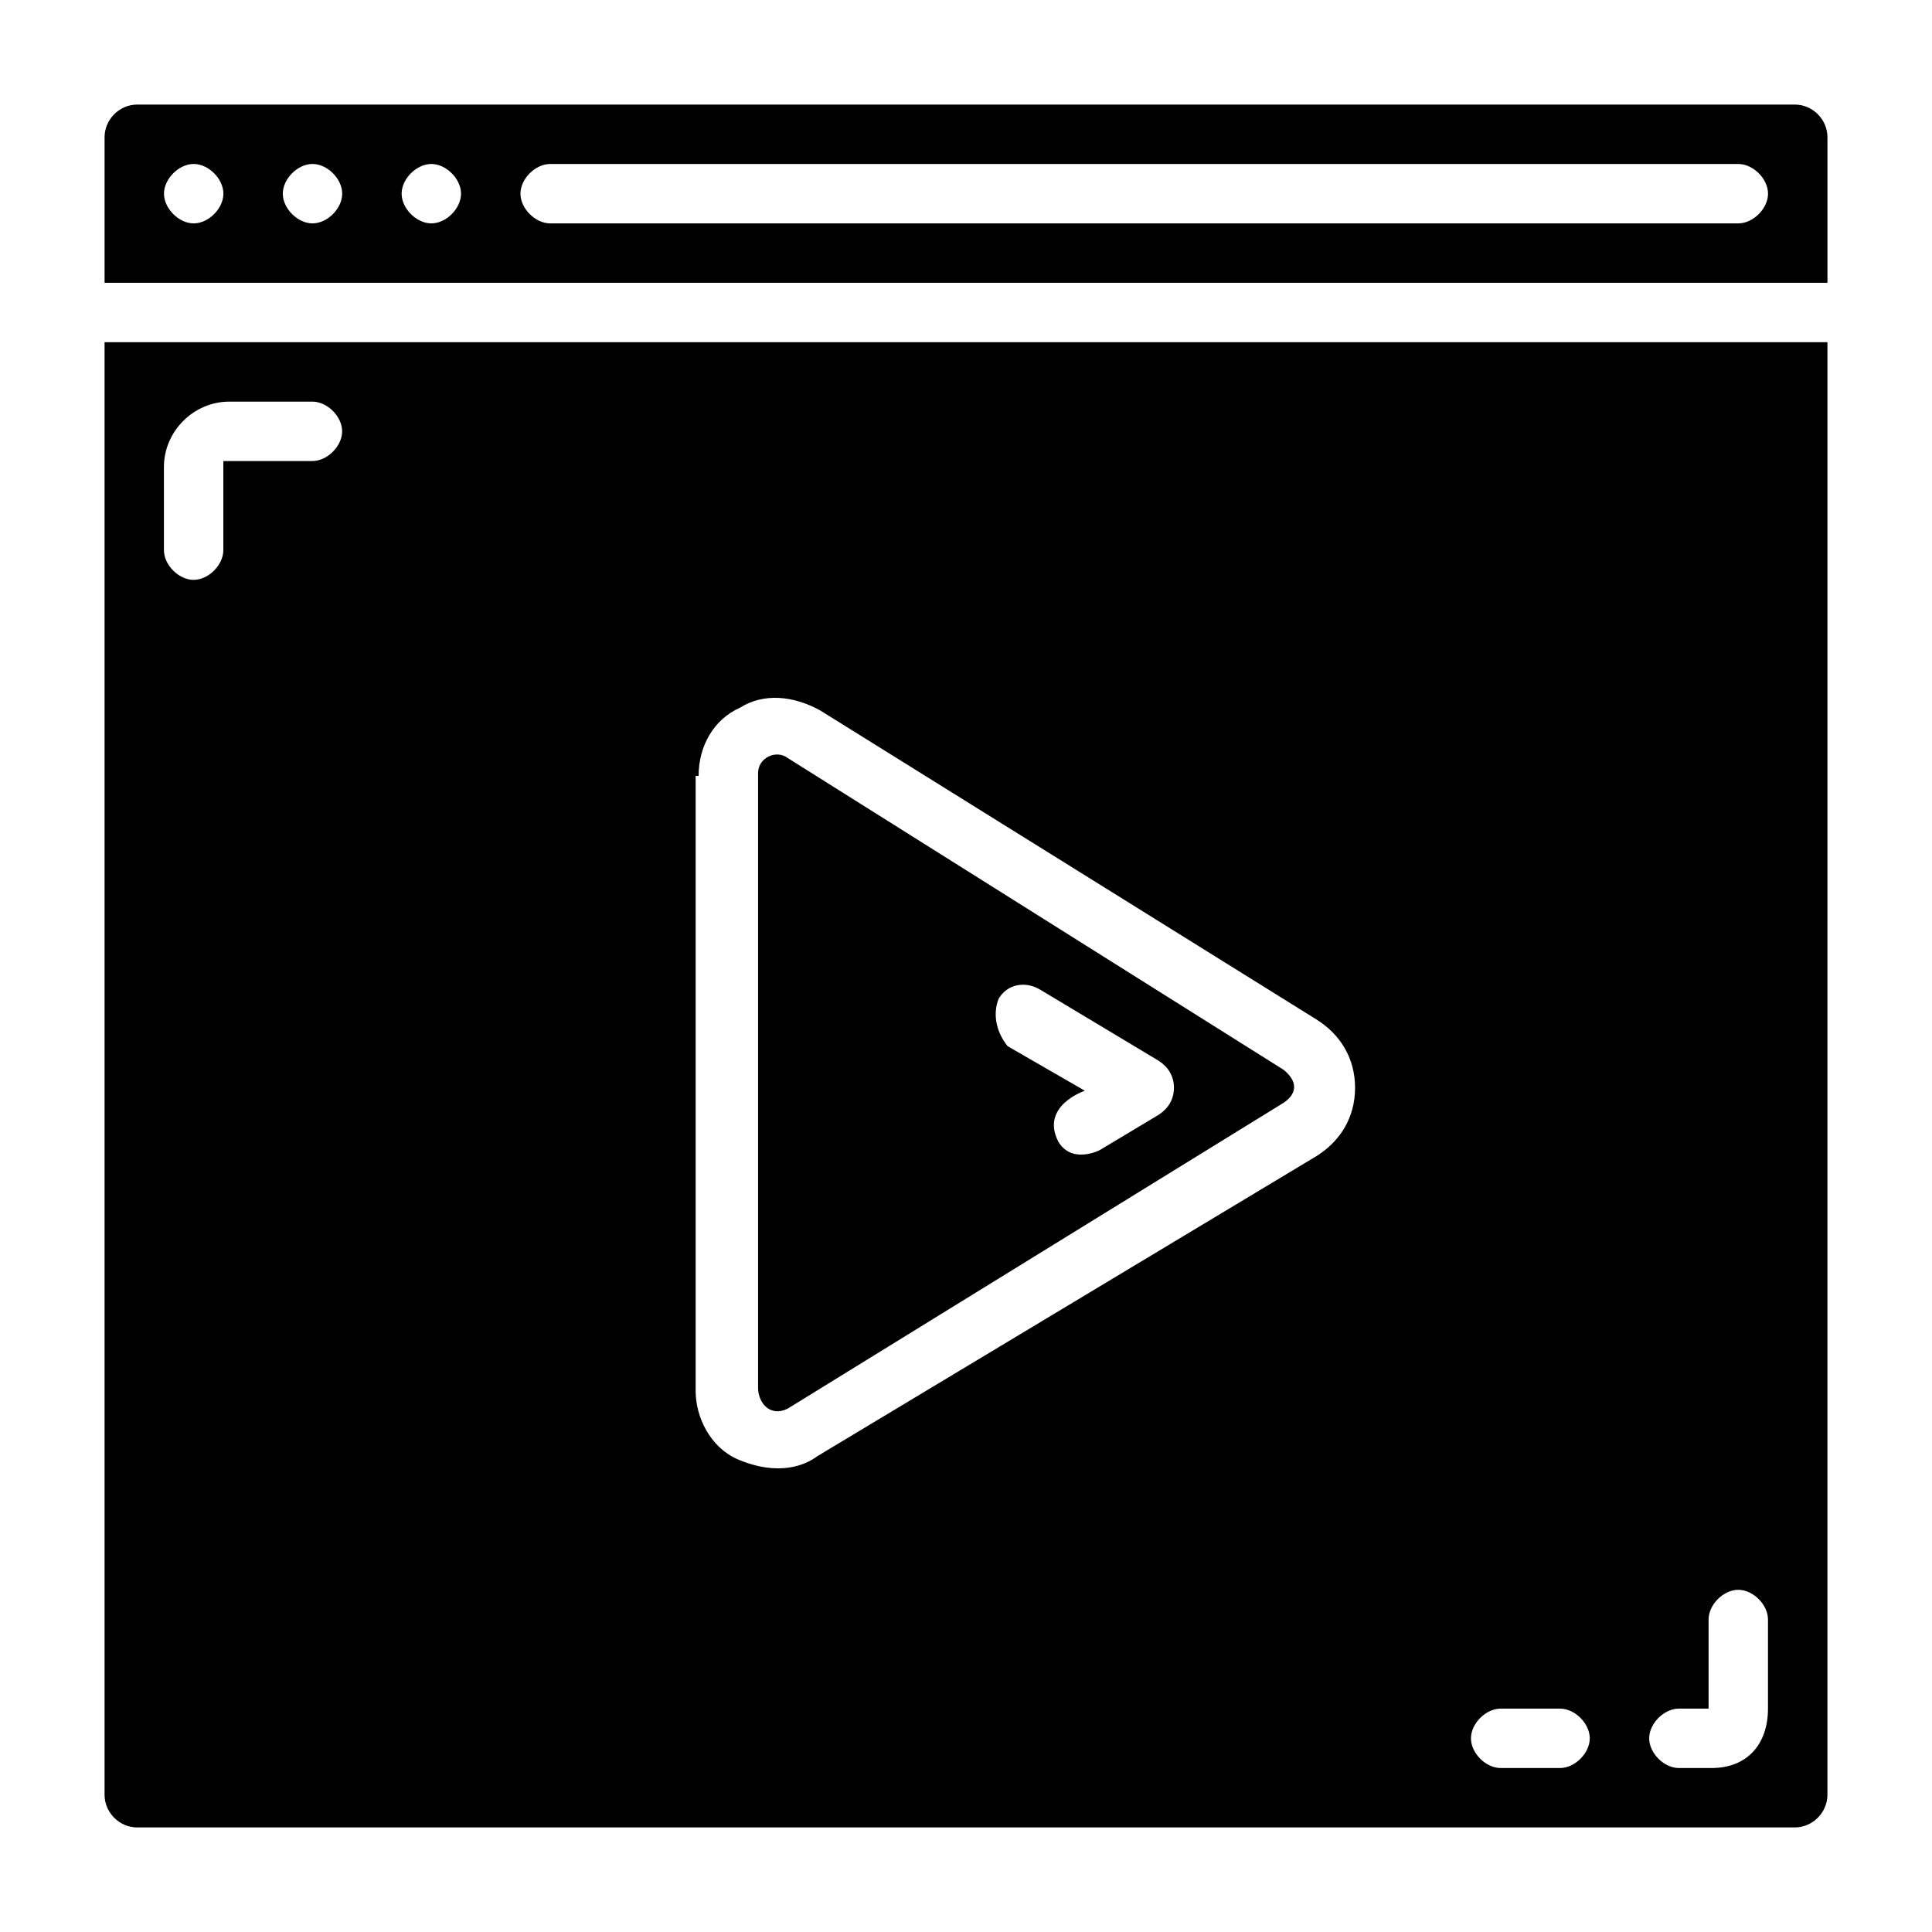 <?xml version="1.0" encoding="UTF-8"?>
<!-- Uploaded to: ICON Repo, www.svgrepo.com, Generator: ICON Repo Mixer Tools -->
<svg fill="#000000" width="800px" height="800px" version="1.1" viewBox="144 144 512 512" xmlns="http://www.w3.org/2000/svg">
 <g>
  <path d="m619.63 171.71h-439.26c-4.723 0-8.656 3.934-8.656 8.656v38.574h456.58v-38.574c0-4.723-3.938-8.656-8.66-8.656zm-424.3 31.488c-3.934 0-7.871-3.938-7.871-7.875s3.938-7.871 7.871-7.871c3.938 0 7.871 3.938 7.871 7.871 0.004 3.938-3.934 7.875-7.871 7.875zm31.488 0c-3.934 0-7.871-3.938-7.871-7.875s3.938-7.871 7.871-7.871c3.938 0 7.871 3.938 7.871 7.871 0.004 3.938-3.934 7.875-7.871 7.875zm31.488 0c-3.938 0-7.871-3.938-7.871-7.871 0-3.938 3.938-7.871 7.871-7.871 3.938 0 7.871 3.938 7.871 7.871 0.004 3.934-3.934 7.871-7.871 7.871zm346.37 0h-314.88c-3.938 0-7.871-3.938-7.871-7.871 0-3.938 3.938-7.871 7.871-7.871h314.88c3.938 0 7.871 3.938 7.871 7.871s-3.938 7.871-7.871 7.871z"/>
  <path d="m171.71 619.63c0 4.723 3.934 8.66 8.656 8.66h439.26c4.723 0 8.66-3.938 8.66-8.66l0.004-384.94h-456.58zm417.21-22.828h7.871v-23.617c0-3.938 3.938-7.871 7.871-7.871 3.938 0 7.871 3.938 7.871 7.871v23.617c0 9.445-5.512 15.742-14.957 15.742h-8.656c-3.938 0-7.871-3.938-7.871-7.871 0-3.938 3.938-7.871 7.871-7.871zm-47.23 0h15.742c3.938 0 7.871 3.938 7.871 7.871 0 3.938-3.938 7.871-7.871 7.871h-15.742c-3.938 0-7.871-3.938-7.871-7.871 0-3.938 3.934-7.871 7.871-7.871zm-212.55-247.18c0-7.871 3.938-14.957 11.02-18.105 6.297-3.938 14.168-3.148 21.254 0.789l131.46 81.867c6.297 3.938 10.234 10.234 10.234 18.105 0 7.871-3.938 14.168-10.234 18.105l-132.25 79.508c-3.148 2.363-10.234 5.512-21.254 0.789-7.086-3.148-11.02-11.02-11.02-18.105v-162.95zm-141.7-81.867c0-9.449 7.871-17.32 17.32-17.32h22.039c3.938 0 7.871 3.938 7.871 7.871 0 3.938-3.938 7.871-7.871 7.871l-23.613 0.004v23.617c0 3.938-3.938 7.871-7.871 7.871-3.938 0-7.871-3.938-7.871-7.871z"/>
  <path d="m352.77 517.29 131.46-81.082c2.363-1.574 4.723-4.723 0-8.66 0.004 0-131.46-82.656-131.46-82.656-3.148-2.363-7.871 0-7.871 3.938v162.95c0 3.938 3.148 7.871 7.871 5.512zm55.891-108.64c2.363-3.938 7.086-4.723 11.02-2.363l31.488 18.895c2.363 1.574 3.938 3.938 3.938 7.086 0 3.148-1.574 5.512-3.938 7.086l-15.742 9.445c-1.574 0.789-7.871 3.148-11.02-2.363-4.723-9.445 7.086-13.383 7.086-13.383l-20.469-11.809c-3.148-3.934-3.938-8.656-2.363-12.594z"/>
 </g>
</svg>